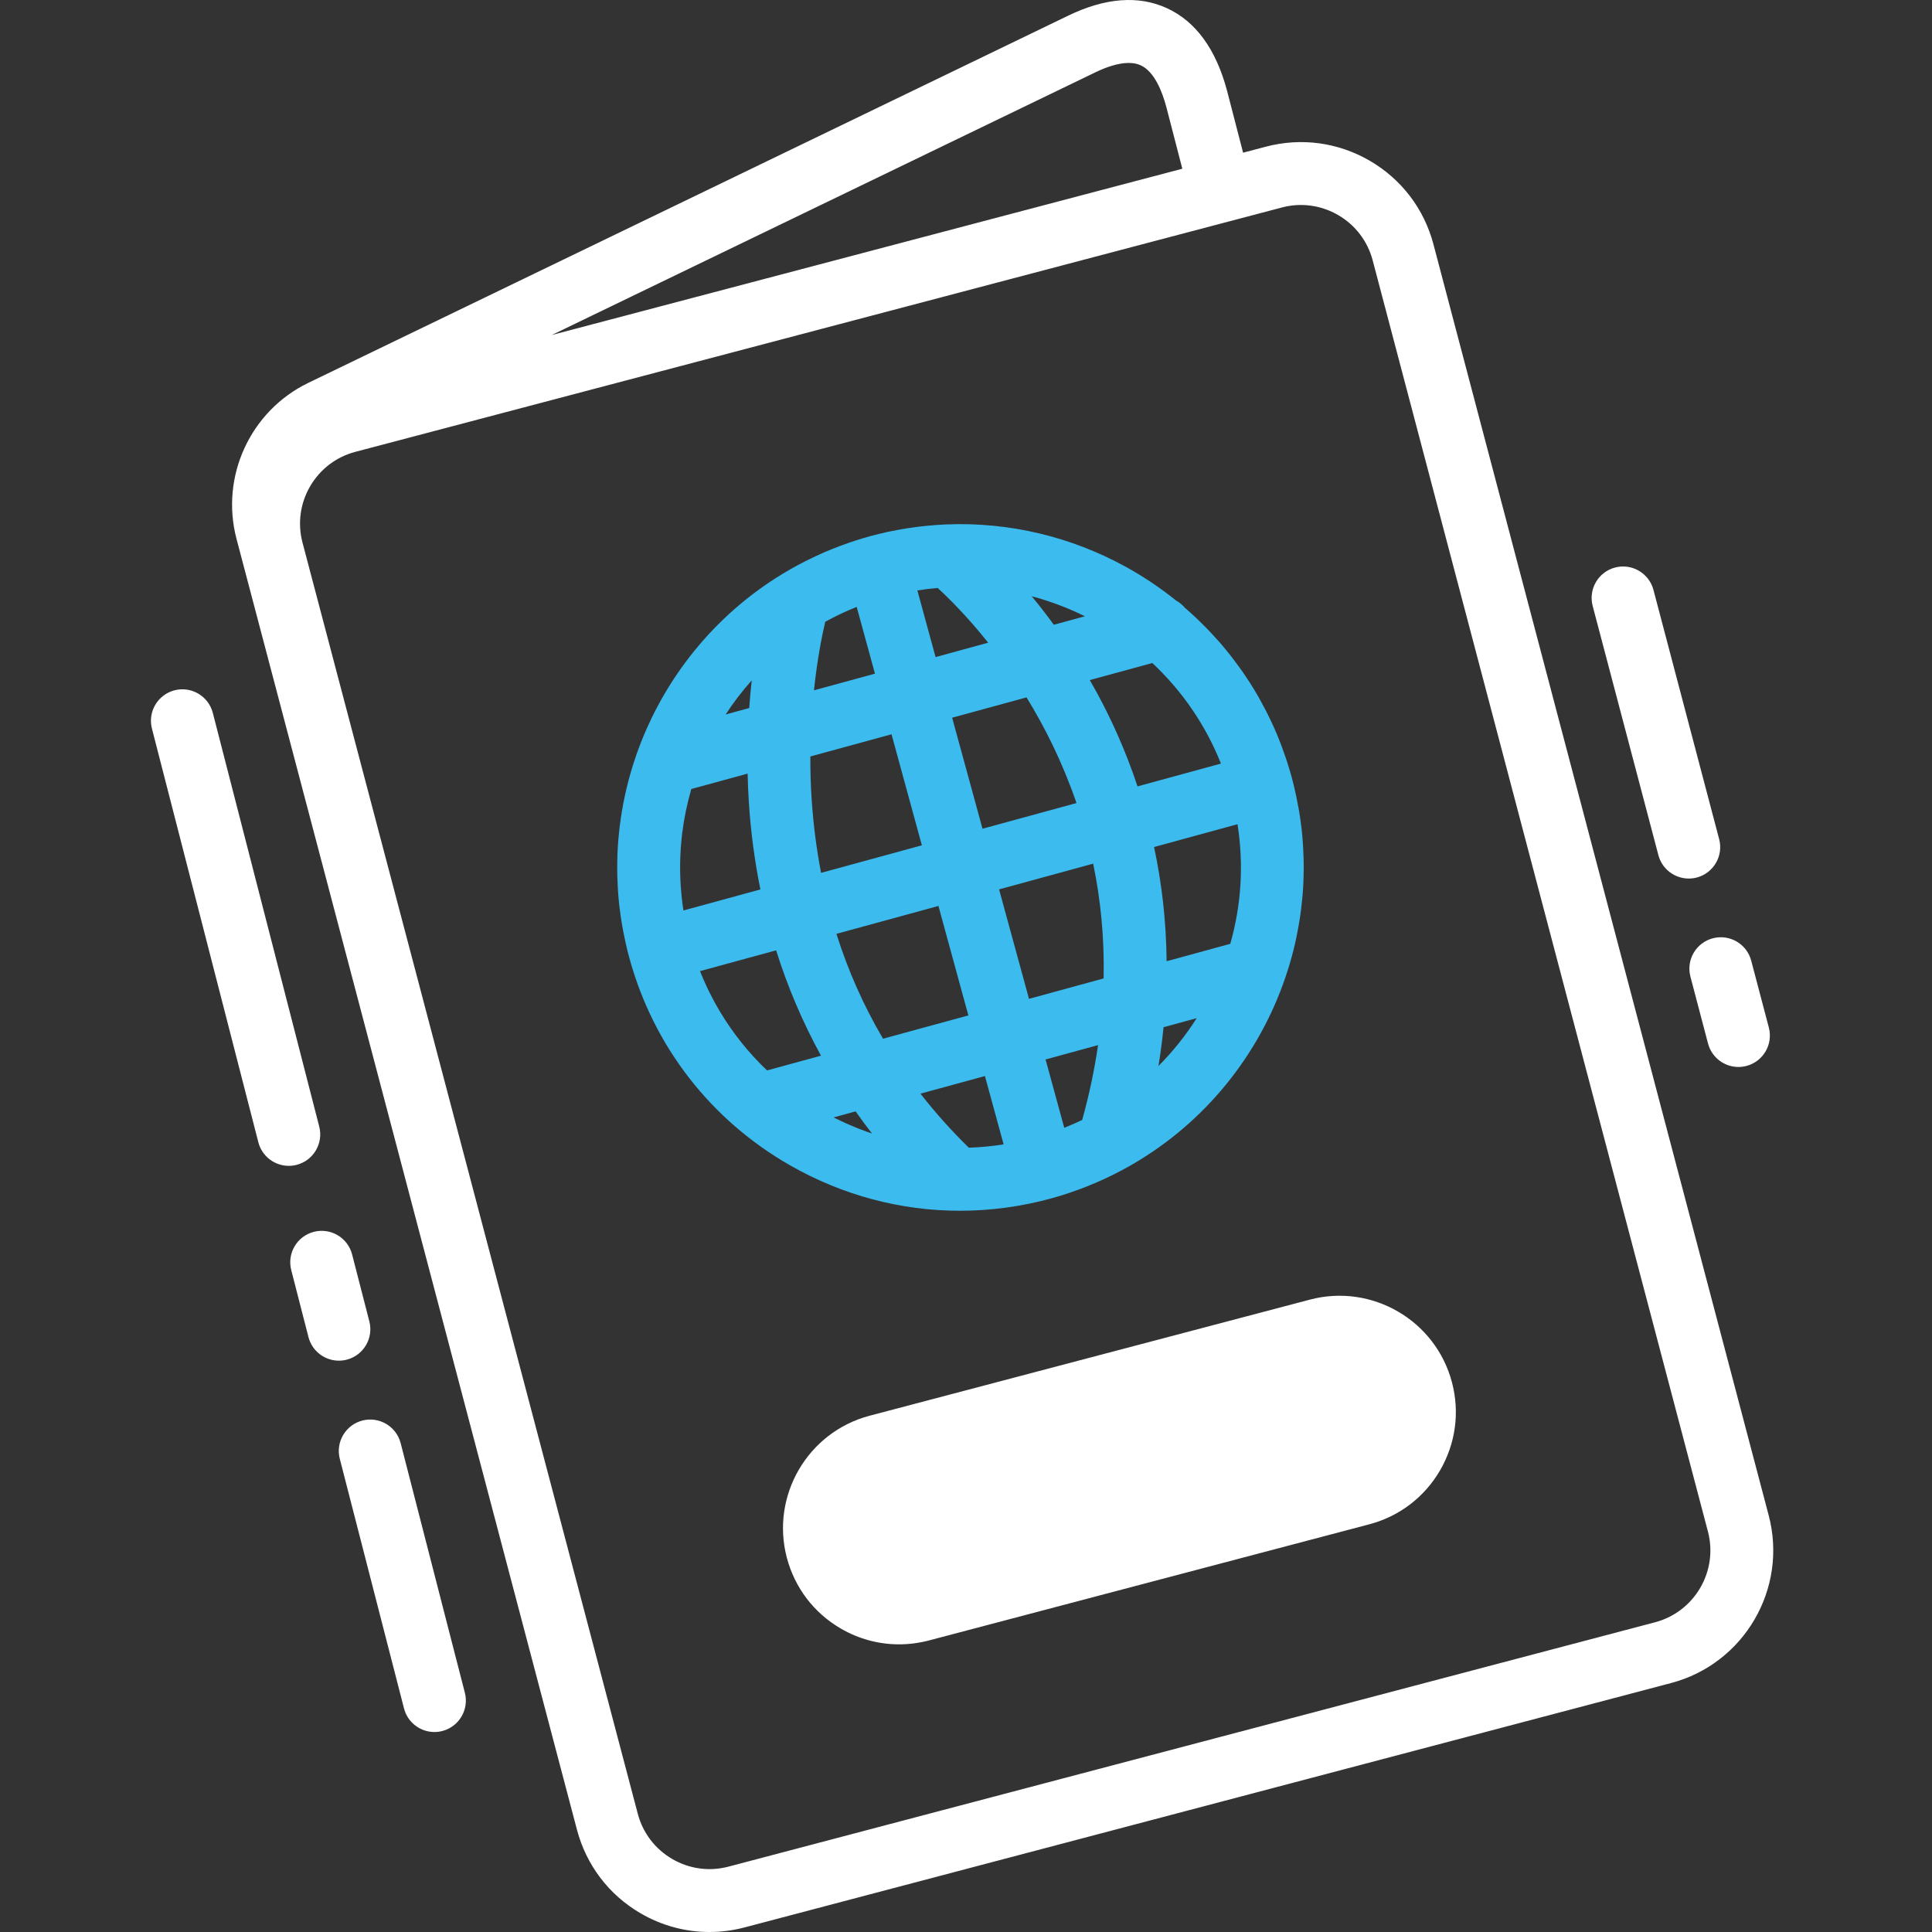 <svg width="64" height="64" viewBox="0 0 64 64" fill="none" xmlns="http://www.w3.org/2000/svg">
<rect x="0" y="0" width="64" height="64" fill="#333333" stroke="none"/>
<g clip-path="url(#clip0_1482_9856)">
<path d="M58.591 50.201L47.485 8.094C47.176 6.921 46.428 5.938 45.379 5.327C44.331 4.716 43.106 4.55 41.933 4.859L41.179 5.058L40.651 3.019C40.286 1.636 39.615 0.712 38.656 0.271C37.715 -0.161 36.611 -0.076 35.376 0.523L10.21 12.684C8.29 13.615 7.291 15.789 7.835 17.852L18.942 59.965H18.942L19.113 60.613C19.423 61.787 20.171 62.77 21.219 63.38C21.923 63.79 22.706 64 23.499 64C23.888 64 24.279 63.95 24.665 63.848L55.356 55.753C57.779 55.114 59.23 52.624 58.591 50.201ZM36.283 2.397C36.605 2.241 37.02 2.085 37.389 2.085C37.531 2.085 37.666 2.108 37.787 2.163C38.243 2.373 38.501 3.033 38.638 3.552L39.166 5.589L24.895 9.353L18.277 11.098L36.283 2.397ZM54.825 53.74L24.134 61.834C23.499 62.002 22.836 61.912 22.268 61.581C21.7 61.25 21.294 60.718 21.127 60.082L20.956 59.434L10.021 17.975C9.854 17.339 9.943 16.676 10.274 16.108C10.606 15.54 11.138 15.134 11.774 14.967L42.464 6.873C42.673 6.817 42.886 6.79 43.096 6.79C43.526 6.79 43.95 6.904 44.331 7.126C44.899 7.457 45.304 7.989 45.472 8.625L56.577 50.732C56.924 52.044 56.138 53.394 54.825 53.74Z" fill="white"/>
<path d="M31.799 40.108C32.805 40.108 33.818 39.973 34.815 39.701C35.018 39.646 35.217 39.584 35.413 39.519C35.446 39.508 35.478 39.495 35.511 39.484C35.68 39.426 35.847 39.365 36.011 39.3C36.03 39.292 36.048 39.284 36.067 39.277C36.247 39.204 36.425 39.127 36.599 39.047C36.603 39.045 36.607 39.043 36.611 39.041C36.994 38.863 37.364 38.665 37.719 38.449C37.72 38.448 37.721 38.448 37.722 38.447C40.108 36.995 41.849 34.722 42.666 32.115C42.681 32.069 42.696 32.024 42.709 31.978C42.738 31.882 42.765 31.786 42.791 31.689C42.807 31.63 42.823 31.57 42.838 31.511C42.861 31.418 42.885 31.325 42.906 31.232C42.923 31.16 42.937 31.087 42.952 31.014C42.981 30.872 43.008 30.729 43.032 30.586C43.046 30.503 43.06 30.42 43.072 30.336C43.083 30.257 43.094 30.177 43.103 30.097C43.114 30.009 43.124 29.92 43.132 29.832C43.14 29.758 43.147 29.684 43.153 29.61C43.164 29.472 43.172 29.334 43.178 29.195C43.181 29.134 43.182 29.073 43.183 29.012C43.187 28.889 43.188 28.767 43.187 28.644C43.187 28.58 43.185 28.517 43.184 28.454C43.181 28.342 43.176 28.23 43.17 28.117C43.167 28.059 43.164 28 43.16 27.942C43.149 27.776 43.135 27.61 43.116 27.444C43.114 27.427 43.111 27.41 43.109 27.393C43.09 27.239 43.069 27.085 43.044 26.931C43.035 26.878 43.025 26.825 43.016 26.772C42.994 26.647 42.97 26.524 42.944 26.399C42.934 26.348 42.923 26.297 42.911 26.245C42.873 26.075 42.832 25.904 42.786 25.734C42.739 25.564 42.688 25.396 42.634 25.23C42.618 25.181 42.601 25.132 42.585 25.083C42.544 24.961 42.5 24.841 42.456 24.721C42.438 24.673 42.42 24.625 42.401 24.577C42.339 24.418 42.274 24.26 42.205 24.105C42.2 24.093 42.194 24.082 42.189 24.071C42.124 23.927 42.056 23.785 41.986 23.645C41.962 23.595 41.936 23.547 41.911 23.498C41.856 23.392 41.799 23.287 41.741 23.182C41.714 23.134 41.688 23.087 41.661 23.04C41.579 22.898 41.495 22.758 41.407 22.621C41.392 22.598 41.376 22.575 41.361 22.552C41.286 22.435 41.209 22.321 41.129 22.208C41.094 22.159 41.059 22.11 41.023 22.061C40.959 21.972 40.893 21.884 40.826 21.797C40.789 21.75 40.754 21.703 40.716 21.656C40.619 21.535 40.52 21.415 40.419 21.297C40.39 21.265 40.361 21.233 40.332 21.201C40.251 21.109 40.169 21.019 40.086 20.931C40.041 20.884 39.995 20.838 39.95 20.791C39.878 20.718 39.805 20.645 39.731 20.574C39.685 20.53 39.64 20.486 39.594 20.442C39.482 20.338 39.369 20.235 39.253 20.135C39.17 20.037 39.071 19.954 38.959 19.893C38.83 19.789 38.698 19.688 38.564 19.589C38.56 19.586 38.555 19.582 38.55 19.579C38.419 19.483 38.286 19.389 38.151 19.299C38.144 19.294 38.137 19.29 38.131 19.285C37.995 19.195 37.858 19.108 37.72 19.023C37.714 19.02 37.709 19.017 37.703 19.013C37.562 18.928 37.419 18.845 37.274 18.766C37.273 18.765 37.273 18.765 37.272 18.765C35.492 17.79 33.453 17.288 31.357 17.372H31.357C31.348 17.373 31.339 17.373 31.331 17.373C31.114 17.383 30.897 17.398 30.679 17.42C30.677 17.42 30.674 17.42 30.672 17.421C30.48 17.44 30.288 17.464 30.096 17.494C30.079 17.497 30.061 17.498 30.043 17.502C29.868 17.529 29.692 17.562 29.517 17.598C29.485 17.605 29.454 17.61 29.422 17.616C29.221 17.66 29.02 17.709 28.818 17.763C28.653 17.809 28.49 17.858 28.329 17.91C28.278 17.927 28.228 17.944 28.178 17.96C28.059 18.001 27.942 18.042 27.826 18.086C27.747 18.115 27.669 18.146 27.592 18.177C27.492 18.217 27.392 18.258 27.294 18.3C27.205 18.339 27.117 18.379 27.029 18.42C26.987 18.439 26.945 18.459 26.904 18.48C26.581 18.634 26.267 18.803 25.964 18.985C25.958 18.988 25.953 18.992 25.948 18.995C25.787 19.091 25.63 19.192 25.475 19.296C25.473 19.298 25.471 19.299 25.468 19.301C24.392 20.026 23.462 20.923 22.703 21.944C22.7 21.948 22.698 21.951 22.695 21.955C22.026 22.857 21.492 23.854 21.113 24.912C21.103 24.937 21.093 24.961 21.086 24.986L21.086 24.986C21.048 25.094 21.013 25.202 20.979 25.31C20.965 25.352 20.952 25.394 20.939 25.436C20.907 25.541 20.877 25.646 20.848 25.752C20.836 25.794 20.826 25.835 20.815 25.877C20.727 26.213 20.654 26.553 20.598 26.897C20.587 26.96 20.577 27.023 20.568 27.086C20.554 27.178 20.541 27.271 20.53 27.364C20.521 27.438 20.513 27.511 20.506 27.584C20.497 27.671 20.487 27.758 20.48 27.845C20.469 27.992 20.46 28.14 20.454 28.288C20.451 28.36 20.45 28.431 20.449 28.503C20.447 28.6 20.446 28.698 20.446 28.796C20.446 28.869 20.448 28.942 20.449 29.015C20.452 29.119 20.456 29.223 20.462 29.328C20.465 29.391 20.468 29.454 20.472 29.518C20.483 29.681 20.498 29.845 20.516 30.008C20.52 30.045 20.526 30.081 20.531 30.117C20.547 30.253 20.566 30.388 20.588 30.524C20.597 30.581 20.607 30.638 20.617 30.695C20.638 30.817 20.662 30.938 20.688 31.06C20.698 31.113 20.709 31.166 20.721 31.218C20.759 31.389 20.8 31.56 20.847 31.73C21.648 34.66 23.542 37.102 26.18 38.608C27.921 39.601 29.848 40.108 31.799 40.108ZM28.886 37.549C28.758 37.506 28.631 37.46 28.504 37.411C28.463 37.395 28.422 37.379 28.381 37.362C28.292 37.327 28.204 37.289 28.115 37.251C28.073 37.232 28.03 37.214 27.987 37.194C27.88 37.146 27.773 37.095 27.667 37.042C27.65 37.033 27.631 37.025 27.614 37.016L28.343 36.816C28.518 37.064 28.698 37.309 28.886 37.549C28.886 37.549 28.886 37.549 28.886 37.549ZM27.708 30.935L31.087 30.011L32.078 33.637L29.252 34.409C28.61 33.319 28.094 32.16 27.708 30.935ZM33.245 37.909C33.063 37.938 32.88 37.961 32.697 37.979C32.68 37.98 32.662 37.982 32.645 37.984C32.461 38 32.277 38.013 32.094 38.019C31.511 37.45 30.978 36.852 30.491 36.229L32.627 35.645L33.246 37.909C33.246 37.909 33.246 37.909 33.245 37.909ZM35.849 37.1H35.849C35.654 37.193 35.456 37.28 35.255 37.36L34.636 35.096L36.374 34.621C36.258 35.421 36.087 36.246 35.849 37.1ZM36.559 32.412L34.087 33.088L33.096 29.462L36.212 28.61C36.456 29.779 36.588 31.048 36.559 32.412ZM38.375 35.313C38.447 34.877 38.502 34.449 38.544 34.028L39.643 33.728C39.274 34.306 38.85 34.837 38.375 35.313ZM40.994 27.303C41.02 27.466 41.041 27.629 41.058 27.792C41.059 27.802 41.059 27.812 41.061 27.822C41.076 27.977 41.088 28.131 41.096 28.286C41.096 28.299 41.097 28.311 41.097 28.324C41.105 28.479 41.108 28.633 41.107 28.788C41.107 28.797 41.107 28.807 41.107 28.816C41.106 28.979 41.1 29.141 41.091 29.302V29.303C41.05 29.966 40.938 30.623 40.755 31.265L38.646 31.842C38.633 30.482 38.478 29.218 38.23 28.059L40.994 27.303ZM38.172 21.963C38.414 22.19 38.645 22.43 38.863 22.683C38.864 22.685 38.866 22.687 38.868 22.689C39.194 23.068 39.491 23.476 39.755 23.91C39.755 23.911 39.756 23.912 39.756 23.912C40.021 24.347 40.252 24.809 40.445 25.294V25.295L37.682 26.05C37.299 24.898 36.84 23.883 36.373 23.016C36.283 22.85 36.192 22.689 36.1 22.529L38.172 21.963ZM34.177 19.752C34.327 19.791 34.475 19.835 34.623 19.882C34.627 19.883 34.632 19.885 34.636 19.886C35.084 20.03 35.519 20.206 35.938 20.414L35.939 20.415L34.909 20.696C34.66 20.353 34.413 20.039 34.177 19.752ZM35.66 26.602L32.547 27.453L31.541 23.775L34.005 23.102C34.614 24.092 35.201 25.262 35.66 26.602ZM30.389 19.558C30.61 19.523 30.831 19.496 31.051 19.478C31.055 19.477 31.058 19.477 31.061 19.477C31.407 19.794 32.03 20.405 32.735 21.29L30.992 21.767L30.389 19.558L30.389 19.558ZM27.337 20.597C27.337 20.597 27.338 20.596 27.338 20.596C27.498 20.508 27.661 20.425 27.827 20.346C27.84 20.34 27.853 20.334 27.867 20.327C28.034 20.248 28.204 20.174 28.378 20.105C28.378 20.105 28.379 20.105 28.379 20.104L28.984 22.316L26.963 22.868C27.073 21.831 27.234 21.037 27.337 20.597ZM29.533 24.324L30.538 28.002L27.199 28.915C27.049 28.131 26.944 27.324 26.888 26.493C26.855 25.996 26.842 25.517 26.844 25.059L29.533 24.324ZM24.902 22.538C24.87 22.827 24.841 23.132 24.819 23.454L24.038 23.668C24.296 23.27 24.585 22.893 24.902 22.538ZM22.64 30.161C22.614 29.995 22.593 29.828 22.576 29.663C22.575 29.645 22.573 29.627 22.572 29.609C22.557 29.461 22.547 29.312 22.54 29.164C22.539 29.138 22.538 29.112 22.537 29.086C22.531 28.946 22.529 28.806 22.53 28.666C22.53 28.637 22.531 28.607 22.531 28.578C22.534 28.44 22.539 28.302 22.548 28.165C22.549 28.137 22.551 28.108 22.553 28.08C22.563 27.938 22.576 27.796 22.593 27.655C22.596 27.634 22.597 27.613 22.6 27.591C22.662 27.097 22.763 26.61 22.901 26.137L24.766 25.627C24.773 25.927 24.785 26.235 24.805 26.549C24.868 27.545 24.997 28.518 25.189 29.464L22.64 30.161C22.64 30.161 22.64 30.161 22.64 30.161ZM23.861 33.529C23.856 33.522 23.852 33.514 23.847 33.506C23.768 33.373 23.692 33.238 23.619 33.101C23.613 33.09 23.607 33.079 23.602 33.068C23.529 32.931 23.461 32.791 23.395 32.651C23.391 32.641 23.387 32.632 23.383 32.623C23.314 32.474 23.25 32.323 23.189 32.17L25.71 31.481C26.092 32.7 26.591 33.865 27.196 34.971L25.41 35.459C24.808 34.888 24.288 34.239 23.861 33.529Z" fill="#3CBBEE"/>
<path d="M43.395 43.051L28.806 46.898C26.754 47.44 25.524 49.55 26.065 51.602C26.328 52.596 26.961 53.429 27.849 53.946C28.446 54.294 29.109 54.471 29.781 54.471C30.11 54.471 30.442 54.428 30.769 54.343L45.358 50.495C46.352 50.233 47.184 49.599 47.702 48.711C48.219 47.822 48.361 46.785 48.098 45.791C47.557 43.739 45.447 42.51 43.395 43.051Z" fill="white"/>
<path d="M10.575 37.319L7.05 23.616C6.906 23.059 6.338 22.724 5.782 22.867C5.225 23.011 4.89 23.578 5.033 24.135L8.558 37.839C8.679 38.308 9.102 38.62 9.566 38.62C9.652 38.62 9.739 38.61 9.826 38.587C10.383 38.444 10.718 37.877 10.575 37.319Z" fill="white"/>
<path d="M11.486 45.041C12.043 44.897 12.378 44.33 12.235 43.773L11.664 41.555C11.521 40.998 10.953 40.663 10.396 40.806C9.84 40.949 9.504 41.517 9.648 42.074L10.218 44.292C10.339 44.762 10.762 45.074 11.226 45.074C11.312 45.074 11.399 45.063 11.486 45.041Z" fill="white"/>
<path d="M13.272 47.806C13.129 47.249 12.56 46.914 12.005 47.057C11.448 47.201 11.113 47.768 11.256 48.325L13.383 56.593C13.504 57.063 13.927 57.375 14.39 57.375C14.476 57.375 14.563 57.365 14.651 57.342C15.207 57.199 15.543 56.631 15.399 56.074L13.272 47.806Z" fill="white"/>
<path d="M55.998 32.354L56.581 34.569C56.705 35.036 57.126 35.345 57.588 35.345C57.675 35.345 57.765 35.334 57.854 35.31C58.41 35.164 58.742 34.594 58.595 34.038L58.011 31.823C57.865 31.267 57.295 30.936 56.739 31.082C56.183 31.229 55.851 31.798 55.998 32.354Z" fill="white"/>
<path d="M54.936 28.327C55.059 28.794 55.48 29.103 55.942 29.103C56.03 29.103 56.119 29.092 56.208 29.069C56.764 28.922 57.096 28.352 56.949 27.797L54.773 19.541C54.626 18.985 54.056 18.654 53.501 18.8C52.945 18.947 52.613 19.516 52.759 20.072L54.936 28.327Z" fill="white"/>
</g>
<defs>
<clipPath id="clip0_1482_9856">
<rect width="64" height="64" fill="white"/>
</clipPath>
</defs>
</svg>
